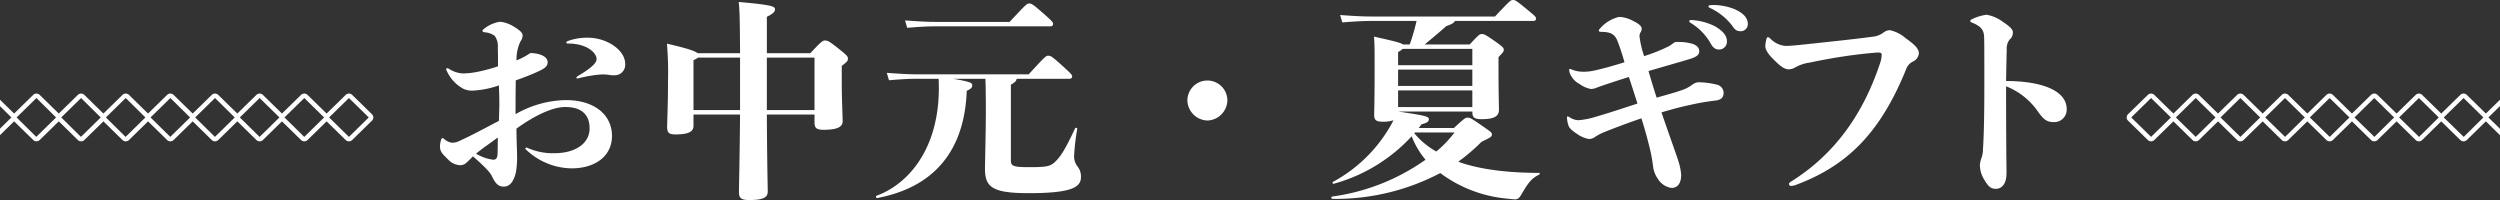 <svg xmlns="http://www.w3.org/2000/svg" width="375" height="30"><rect width="100%" height="100%" fill="#333333" stroke="none"/><defs><clipPath id="a"><path data-name="長方形 5385" transform="translate(0 1472)" fill="none" d="M0 0h59v15H0z"/></clipPath><clipPath id="b"><path data-name="長方形 5384" fill="#fff" d="M0 0h74v9H0z"/></clipPath><clipPath id="c"><path data-name="長方形 5387" fill="none" d="M0 0h59v15H0z"/></clipPath></defs><g data-name="グループ 5719"><g data-name="グループ 5435" fill="#fff"><path data-name="パス 6080" d="M79.08 22.163a9.336 9.336 0 0 0 4.053.819c3.2 0 5.306-1.481 5.306-3.718 0-2.11-1.252-3.213-3.658-3.213-1.911 0-4.612 1.292-7.314 3.244 0 1.386.1 3.528.1 4.316a13.826 13.826 0 0 1-.165 2.142c-.263 1.26-.824 2.237-1.811 2.237-.626 0-1.153-.189-1.746-1.449-.231-.5-.593-1.071-2.9-3.087-.428.441-.857.851-1.12 1.071a1.306 1.306 0 0 1-.857.252 2.613 2.613 0 0 1-1.746-.851C66.3 23.044 66 22.698 66 21.974a3.363 3.363 0 0 1 .2-1.1c.066-.125.1-.158.165-.158s.133.032.3.158a2.028 2.028 0 0 0 1.219.536 2.7 2.7 0 0 0 1.187-.347c1.877-.85 3.69-1.858 5.765-2.929.032-1.04.065-1.859.065-2.709 0-.819-.033-1.638-.065-2.615a13.961 13.961 0 0 1-4.053.788 3.162 3.162 0 0 1-1.285-.284 5.736 5.736 0 0 1-2.536-2.8.273.273 0 0 1-.033-.158.149.149 0 0 1 .164-.126.483.483 0 0 1 .2.063 4.274 4.274 0 0 0 2.175.725 12.414 12.414 0 0 0 2.5-.315 24.419 24.419 0 0 0 2.735-.756c0-.851 0-1.764-.033-2.8a2.629 2.629 0 0 0-.461-1.764 2.876 2.876 0 0 0-1.483-.535c-.231-.032-.362-.127-.362-.221s.165-.253.3-.347A4.911 4.911 0 0 1 75 3.263a4.779 4.779 0 0 1 2.009.692c.956.567 1.385.977 1.385 1.355a1.564 1.564 0 0 1-.329.914 6.29 6.29 0 0 0-.593 2.835 10.42 10.42 0 0 0 2.075-1.1c1.614.032 2.6.6 2.6 1.386 0 .693-.627 1.008-1.582 1.449-.89.41-2.109.882-3.2 1.26-.033 2.394-.033 3.654-.033 5.072a15.585 15.585 0 0 1 7.578-2.111c4.086 0 6.886 2.078 6.886 5.387 0 3.055-2.57 4.851-6.063 4.851a10.092 10.092 0 0 1-6.853-2.835.169.169 0 0 1-.066-.158.149.149 0 0 1 .164-.126Zm-7.676.881a6.465 6.465 0 0 0 2.57.914c.428 0 .626-.221.659-.851.033-.913.033-1.859.033-2.488-1.285.977-2.01 1.417-3.262 2.425m15.188-11.281c-.1 0-.132-.031-.132-.126 0-.063.132-.189.461-.378 1.779-1.071 2.57-1.827 2.57-2.394 0-1.008-1.582-2.331-4.185-2.331-.263 0-.362-.032-.362-.158 0-.095.1-.157.231-.221a8.432 8.432 0 0 1 3-.5c2.9 0 5.6 1.889 5.6 3.906a1.576 1.576 0 0 1-1.615 1.733 3.638 3.638 0 0 1-.824-.063 6.674 6.674 0 0 0-1.152-.063 19.413 19.413 0 0 0-3.493.6Z"/><path data-name="パス 6081" d="M104.023 18.893c0 .889-.824 1.27-2.7 1.27-.923 0-1.252-.222-1.252-1.079s.132-3.4.132-6.982a50.019 50.019 0 0 0-.165-5.553c2.9.666 4.185 1.078 4.613 1.427h6.359c-.033-5.363-.066-6.283-.2-7.679 5.074.444 5.437.666 5.437 1.111 0 .381-.329.666-1.219 1.111v5.458h6.523c1.713-1.84 1.878-1.9 2.208-1.9.362 0 .559.064 1.811 1.047 1.516 1.206 1.615 1.333 1.615 1.682 0 .317-.065.413-.922 1.079v2.444c0 2.444.131 5.109.131 5.871 0 .889-.922 1.269-2.867 1.269-1.021 0-1.35-.254-1.35-1.079v-1.206h-7.15c.033 7.236.133 10.853.133 11.551 0 .889-.693 1.269-2.768 1.269-1.153 0-1.549-.254-1.549-1.174 0-.73.1-4.538.165-11.646h-6.985Zm6.985-2.38v-7.87h-6.293a3.592 3.592 0 0 1-.692.381v7.49Zm11.169-7.87h-7.15v7.87h7.15Z"/><path data-name="パス 6082" d="M152.489 11.817c-.033.317-.2.507-.857.888v11.322c0 .856.264 1.047 2.735 1.047 2.57 0 3.163-.1 3.888-.793.758-.729 1.384-1.554 3-5.011.066-.159.362-.127.329.063a33.581 33.581 0 0 0-.462 3.933 2.462 2.462 0 0 0 .462 1.649 2.388 2.388 0 0 1 .56 1.649c0 1.554-1.483 2.41-7.842 2.41-5.437 0-6.556-.888-6.556-3.679 0-.793.132-5.709.132-8.5 0-2.854-.033-4.122-.066-4.979h-4.844c2.834.476 2.867.666 2.867.982 0 .35-.165.508-.824.825-.33 9.007-4.909 14.462-13.41 16.08-.2.032-.3-.285-.1-.349 4.613-1.681 9.325-6.85 9.325-16.143 0-.412 0-.856-.033-1.395h-3.228c-1.154 0-2.34.063-4.217.222l-.329-1.11c2.174.159 3.393.222 4.547.222h16.737c2.5-2.727 2.6-2.791 2.932-2.791.362 0 .527.063 2.208 1.586 1.219 1.11 1.384 1.3 1.384 1.522s-.165.349-.428.349Zm-16.733-8.754c2.175.159 3.394.222 4.547.222h11.136c2.5-2.664 2.6-2.759 2.932-2.759.362 0 .56.1 2.175 1.522 1.185 1.047 1.416 1.269 1.416 1.554 0 .222-.165.349-.428.349h-17.235c-1.153 0-2.339.063-4.217.222Z"/><path data-name="パス 6083" d="M181.108 18.077a3.1 3.1 0 0 1-3-3 3 3 0 0 1 6 0 3.1 3.1 0 0 1-3 3"/><path data-name="パス 6084" d="M218.083 19.204c1.647-1.524 1.746-1.555 2.043-1.555.362 0 .526.064 2.174 1.206 1.318.921 1.483 1.016 1.483 1.3 0 .317-.066.413-1.548 1.111a28.041 28.041 0 0 1-3.493 2.984c2.5.952 6.59 1.682 12.092 1.682.2 0 .164.19 0 .285-1.121.54-1.647 1.27-2.57 2.858-.329.571-.56.825-.988.825-.165 0-.626-.032-1.12-.1a19.724 19.724 0 0 1-10.115-3.841 33.777 33.777 0 0 1-16.178 3.873.177.177 0 0 1-.033-.348 31.611 31.611 0 0 0 14-5.523 12.361 12.361 0 0 1-2.076-3.524 24.818 24.818 0 0 1-11.661 7.119.157.157 0 0 1-.131-.285 21.977 21.977 0 0 0 8.764-8.666l.3-.571a4.61 4.61 0 0 1-1.582.222c-.988 0-1.317-.222-1.317-.984 0-.635.066-2.127.066-6.38 0-3.587 0-4.221-.1-5.4 3 .667 4.02.921 4.349 1.175h1.021a30.965 30.965 0 0 0 1.021-3.524h-6.82c-1.152 0-2.438.064-4.316.222l-.329-1.111c2.175.159 3.493.222 4.646.222h18.582C226.488.095 226.619 0 226.916 0c.362 0 .461.032 2.076 1.365 1.285 1.048 1.417 1.175 1.417 1.428 0 .222-.165.349-.428.349h-11.73c-.1.222-.461.508-1.285.762-1.021.889-1.91 1.651-3.262 2.762h6.755c1.417-1.524 1.483-1.555 1.812-1.555.362 0 .461.032 1.977 1.079 1.219.857 1.317 1.016 1.317 1.27s-.032.317-.79 1.111v1.685c0 3.967.066 5.332.066 6.221s-.593 1.4-2.57 1.4c-1.12 0-1.417-.254-1.417-1.048v-.1h-11.14c4.316.635 4.613.762 4.613 1.175 0 .317-.264.54-1.088.73l-.428.571Zm-7.677-11.872a3.782 3.782 0 0 1-.692.477v1.968h11.136V7.332Zm-.692 5.555h11.136v-2.444h-11.136Zm0 3.174h11.136v-2.505h-11.136Zm2.438 3.936a11.665 11.665 0 0 0 3.294 2.73 17.2 17.2 0 0 0 2.735-2.857h-5.93Z"/><path data-name="パス 6085" d="M251.681 23.949a8.861 8.861 0 0 1 .494 2.278c0 1.3-.56 1.961-1.45 1.961a2.88 2.88 0 0 1-2.043-1.36 4.175 4.175 0 0 1-.692-1.645 24.926 24.926 0 0 0-.725-3.733c-.3-1.234-.659-2.436-1.054-3.7a108.529 108.529 0 0 0-5.7 2.12 7.77 7.77 0 0 0-1.383.759 1.547 1.547 0 0 1-.791.221 4.3 4.3 0 0 1-1.812-.791c-.923-.6-1.186-.949-1.285-1.329a4.651 4.651 0 0 1-.2-1.076c0-.095.032-.19.1-.19a.762.762 0 0 1 .3.127 2.611 2.611 0 0 0 1.284.443 11.69 11.69 0 0 0 2.7-.538c1.449-.411 3.394-1.044 6.194-1.962a307.51 307.51 0 0 0-1.285-3.987c-1.417.443-3.294 1.044-4.777 1.582a2.58 2.58 0 0 1-.89.221 4.11 4.11 0 0 1-1.746-.759 3.023 3.023 0 0 1-1.418-1.55 1.813 1.813 0 0 1-.131-.57.14.14 0 0 1 .131-.127.646.646 0 0 1 .3.1 4.537 4.537 0 0 0 1.582.316 7.305 7.305 0 0 0 1.811-.19c1.187-.253 3.1-.79 4.482-1.234-.363-1.233-.66-2.182-1.055-3.195-.4-.981-.988-1.36-2.437-1.36-.264 0-.362-.095-.362-.19 0-.063.033-.19.3-.443a5.416 5.416 0 0 1 2.736-1.614 4.65 4.65 0 0 1 1.977.538c.923.443 1.416.823 1.416 1.234a1.042 1.042 0 0 1-.164.538 1.173 1.173 0 0 0-.165.6 14.975 14.975 0 0 0 .692 2.974 25.06 25.06 0 0 0 3.394-1.329 3.83 3.83 0 0 0 .89-.538.911.911 0 0 1 .758-.253 7.127 7.127 0 0 1 2.241.285c.692.253.988.6.988 1.138 0 .57-.559.887-1.647 1.2-1.91.57-4.052 1.171-5.963 1.741a137.16 137.16 0 0 0 1.219 3.986c1.779-.506 2.834-.791 3.624-1.076a5.379 5.379 0 0 0 1.746-.886 1.7 1.7 0 0 1 .988-.348 12.6 12.6 0 0 1 2.637.348 1.306 1.306 0 0 1 1.054 1.2c0 .728-.362 1.107-1.251 1.2a36.008 36.008 0 0 0-3.691.633c-1.186.253-2.471.57-4.381 1.139 1.186 3.449 2.043 5.822 2.471 7.087m1.713-20.786c0-.095.1-.158.23-.158a8.99 8.99 0 0 1 3.625.949c1.12.664 1.779 1.36 1.779 2.246a1.179 1.179 0 0 1-1.186 1.234c-.592 0-.955-.317-1.383-1.139a8.549 8.549 0 0 0-2.965-2.911.231.231 0 0 1-.1-.221m2.867-2.183c0-.095.033-.158.23-.19a5.834 5.834 0 0 1 .792-.032 8.966 8.966 0 0 1 2.768.57c.988.411 2.109 1.107 2.109 2.246a1.053 1.053 0 0 1-1.154 1.107c-.559 0-.856-.316-1.186-.823a8.951 8.951 0 0 0-3.393-2.689c-.132-.063-.165-.127-.165-.19"/><path data-name="パス 6086" d="M268.65 27.891a.3.3 0 0 1-.3-.319c0-.1.132-.223.231-.287 6.49-4.022 10.839-10.023 13.41-17.747a4.372 4.372 0 0 0 .263-1.341c0-.223-.165-.319-.56-.319-.264 0-.758.064-1.549.128a80.469 80.469 0 0 0-8.625 1.371 6.246 6.246 0 0 0-2.241.734 1.928 1.928 0 0 1-.955.287c-.494 0-1.087-.255-2.142-1.341-.988-.926-1.384-1.628-1.384-2.139a4.829 4.829 0 0 1 .165-1.053c.066-.223.133-.287.2-.287.132 0 .231.064.4.223a3.569 3.569 0 0 0 2.24 1.085c.658 0 1.351-.064 2.6-.192 3.854-.415 7.61-.8 10.444-1.18a3.267 3.267 0 0 0 1.647-.607 1.7 1.7 0 0 1 .956-.383 5.188 5.188 0 0 1 2.405 1.212c1.45 1.021 1.976 1.628 1.976 2.266a1.513 1.513 0 0 1-.922 1.245 1.98 1.98 0 0 0-.956 1.053c-3.986 9.895-9.094 14.619-16.474 17.4a2.5 2.5 0 0 1-.824.192"/><path data-name="パス 6087" d="M300.94 23.049c.033 1.389.033 2.368.033 2.968 0 1.547-.692 2.305-1.582 2.305-.725 0-1.12-.284-1.746-1.358a4.2 4.2 0 0 1-.659-2.242 4.326 4.326 0 0 1 .264-1.105 3.934 3.934 0 0 0 .2-1.263c.132-2.052.2-5.051.2-9.5 0-5.3 0-6.347-.033-7.326-.033-1.01-.461-1.61-1.844-2.147-.166-.063-.231-.158-.231-.253 0-.063.066-.158.264-.253a7.088 7.088 0 0 1 2.175-.663 5.62 5.62 0 0 1 2.372 1.01c1.187.789 1.582 1.2 1.582 1.642a1.372 1.372 0 0 1-.494 1.074 2.156 2.156 0 0 0-.428 1.516c-.033.789-.066 2.81-.1 4.7 5.107 0 9.093 1.326 9.093 4.23a1.863 1.863 0 0 1-2.009 1.926c-1.055 0-1.516-.505-2.241-1.484a10.506 10.506 0 0 0-4.843-3.883c0 1.673 0 5.052.033 10.1"/></g><g data-name="マスクグループ 7" clip-path="url(#a)" transform="translate(0 -1462)"><g data-name="グループ 5519"><g data-name="グループ 5515" transform="translate(-18 1475)" clip-path="url(#b)"><path data-name="パス 22029" d="m-.083 4.141 2.975-2.909a.695.695 0 0 1 .97 0l2.863 2.8 2.863-2.8a.695.695 0 0 1 .97 0l2.859 2.8 2.867-2.8a.695.695 0 0 1 .97 0l2.863 2.8 2.864-2.8a.695.695 0 0 1 .97 0l2.866 2.8 2.86-2.8a.695.695 0 0 1 .97 0l2.863 2.8 2.864-2.8a.694.694 0 0 1 .97 0l2.863 2.8 2.863-2.8a.694.694 0 0 1 .97 0l2.863 2.8 2.863-2.8a.695.695 0 0 1 .97 0l2.863 2.8 2.863-2.8a.695.695 0 0 1 .97 0l2.864 2.8 2.862-2.8a.695.695 0 0 1 .97 0l2.864 2.8 2.863-2.8a.695.695 0 0 1 .97 0l2.974 2.912a.662.662 0 0 1 0 .95l-2.974 2.91a.7.7 0 0 1-.97 0l-2.863-2.8-2.863 2.8a.7.7 0 0 1-.97 0l-2.863-2.8-2.863 2.8a.7.7 0 0 1-.97 0l-2.863-2.8-2.863 2.8a.7.7 0 0 1-.97 0l-2.863-2.8-2.863 2.8a.7.7 0 0 1-.97 0l-2.863-2.8-2.863 2.8a.7.7 0 0 1-.97 0l-2.863-2.8-2.863 2.8a.7.7 0 0 1-.97 0l-2.862-2.805-2.863 2.8a.7.7 0 0 1-.97 0l-2.867-2.8-2.863 2.8a.7.7 0 0 1-.97 0l-2.867-2.8-2.863 2.8a.7.7 0 0 1-.97 0l-2.863-2.8-2.863 2.8a.7.7 0 0 1-.97 0L-.083 5.091a.662.662 0 0 1 0-.95M70.34 7.532l2.977-2.916-2.977-2.912-2.974 2.912Zm-6.7 0 2.977-2.916-2.973-2.912-2.974 2.912Zm-6.7 0 2.977-2.916-2.97-2.912-2.974 2.912Zm-6.7 0 2.974-2.912-2.963-2.916-2.973 2.912Zm-6.7 0 2.974-2.912-2.96-2.916-2.973 2.912Zm-6.7 0 2.973-2.912-2.954-2.916-2.974 2.912Zm-6.7 0 2.973-2.912-2.951-2.916-2.973 2.912Zm-6.7 0 2.974-2.912-2.948-2.916-2.974 2.912Zm-6.7 0 2.974-2.912-2.944-2.916-2.974 2.912Zm-6.7 0 3.007-2.916-2.974-2.912-2.974 2.912Zm-6.7 0 3.011-2.916-2.974-2.912L.403 4.616Z" fill="#fff"/></g></g></g><g data-name="マスクグループ 8" transform="translate(316 10)" clip-path="url(#c)"><g data-name="グループ 5521"><g data-name="グループ 5520" transform="translate(3 3)" clip-path="url(#b)"><path data-name="パス 22030" d="m74.082 4.141-2.974-2.909a.695.695 0 0 0-.97 0l-2.863 2.8-2.863-2.8a.695.695 0 0 0-.97 0l-2.863 2.8-2.864-2.8a.695.695 0 0 0-.97 0l-2.863 2.8-2.863-2.8a.695.695 0 0 0-.97 0l-2.863 2.8-2.863-2.8a.695.695 0 0 0-.97 0l-2.863 2.8-2.864-2.8a.694.694 0 0 0-.97 0l-2.863 2.8-2.863-2.8a.694.694 0 0 0-.97 0l-2.86 2.8-2.866-2.8a.695.695 0 0 0-.97 0l-2.864 2.8-2.862-2.8a.695.695 0 0 0-.97 0l-2.868 2.8-2.859-2.8a.695.695 0 0 0-.97 0l-2.863 2.8-2.863-2.8a.695.695 0 0 0-.97 0L.2 4.141a.662.662 0 0 0 0 .95l2.975 2.913a.7.7 0 0 0 .97 0l2.863-2.8 2.863 2.8a.7.7 0 0 0 .97 0l2.863-2.8 2.863 2.8a.7.7 0 0 0 .97 0l2.863-2.8 2.863 2.8a.7.7 0 0 0 .97 0l2.863-2.8 2.863 2.8a.7.7 0 0 0 .97 0l2.863-2.8 2.863 2.8a.7.7 0 0 0 .97 0l2.863-2.8 2.863 2.8a.7.7 0 0 0 .97 0l2.863-2.8 2.863 2.8a.7.7 0 0 0 .97 0l2.863-2.8 2.863 2.8a.7.7 0 0 0 .97 0l2.863-2.8 2.863 2.8a.7.7 0 0 0 .97 0l2.863-2.8 2.863 2.8a.7.7 0 0 0 .97 0l2.974-2.912a.662.662 0 0 0 0-.95M3.66 7.532.686 4.616 3.66 1.704l2.974 2.912Zm6.7 0L7.382 4.616l2.974-2.912 2.974 2.912Zm6.7 0-2.981-2.916 2.974-2.912 2.974 2.912Zm6.7 0-2.985-2.916 2.974-2.912 2.973 2.912Zm6.7 0-2.988-2.916 2.973-2.912 2.973 2.912Zm6.7 0-2.992-2.916 2.973-2.912 2.974 2.912Zm6.7 0-2.996-2.916 2.973-2.912 2.974 2.912Zm6.7 0-3-2.916 2.974-2.912 2.974 2.912Zm6.7 0-3.004-2.916 2.974-2.912 2.97 2.912Zm6.7 0-3.007-2.916 2.974-2.912L66.9 4.616Zm6.7 0-3.011-2.916 2.974-2.912L73.6 4.616Z" fill="#fff"/></g></g></g></g></svg>